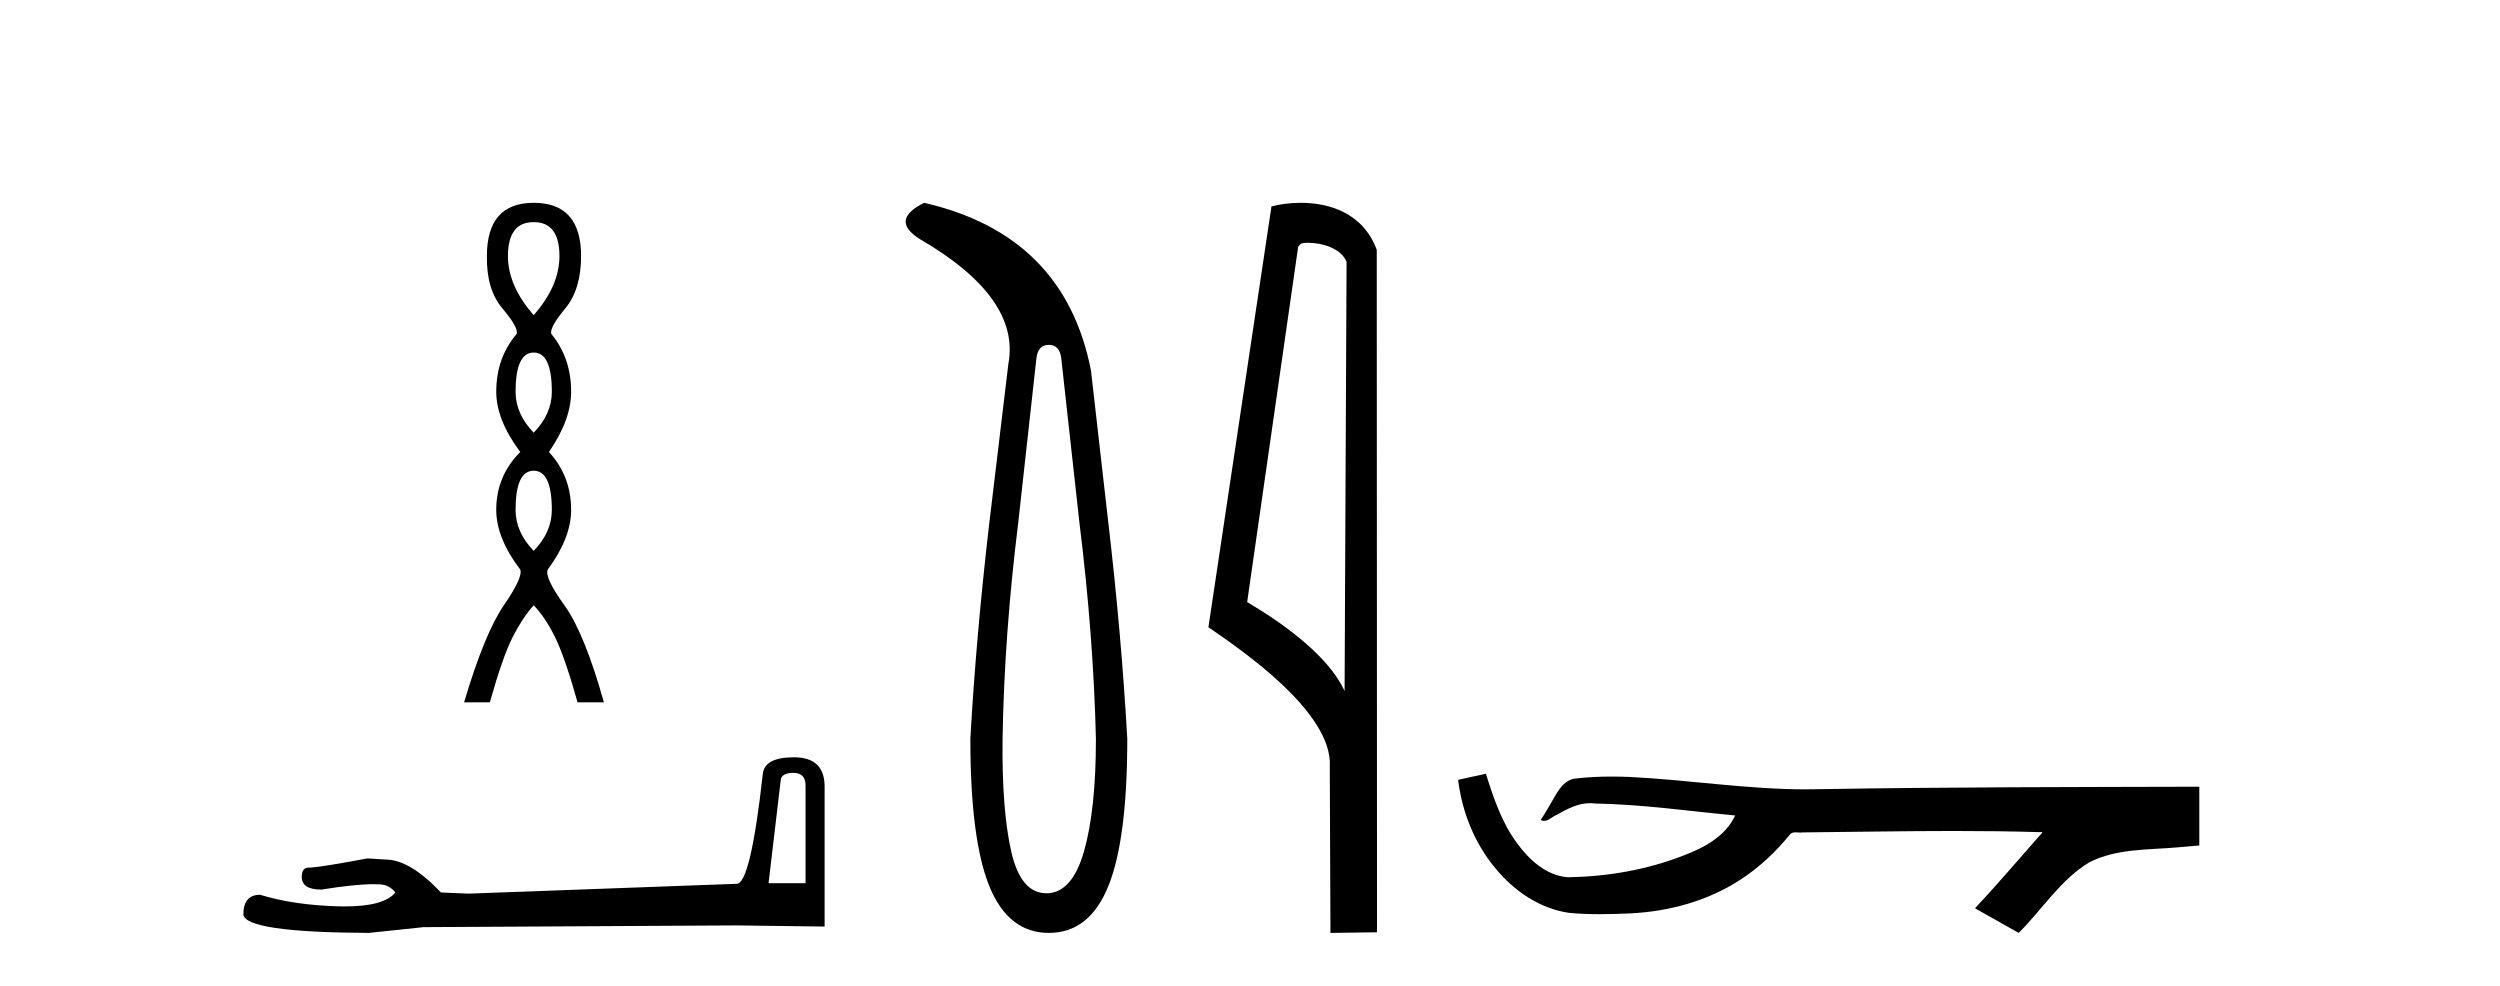 <?xml version='1.0' encoding='UTF-8' standalone='yes'?><svg xmlns='http://www.w3.org/2000/svg' xmlns:xlink='http://www.w3.org/1999/xlink' width='104.0' height='41.0' ><path d='M 22.202 9.24 Q 23.273 9.24 23.273 10.651 Q 23.273 11.892 22.202 13.109 Q 21.131 11.892 21.131 10.651 Q 21.131 9.24 22.202 9.24 ZM 22.202 14.666 Q 22.956 14.666 22.956 16.297 Q 22.956 17.221 22.202 18 Q 21.448 17.221 21.448 16.297 Q 21.448 14.666 22.202 14.666 ZM 22.202 19.582 Q 22.956 19.582 22.956 21.212 Q 22.956 22.137 22.202 22.916 Q 21.448 22.137 21.448 21.212 Q 21.448 19.582 22.202 19.582 ZM 22.202 8.437 Q 20.255 8.437 20.255 10.651 Q 20.231 12.038 20.9 12.829 Q 21.569 13.62 21.496 13.888 Q 20.644 14.885 20.644 16.297 Q 20.644 17.465 21.642 18.803 Q 20.644 19.801 20.644 21.212 Q 20.644 22.38 21.642 23.694 Q 21.764 24.011 20.961 25.179 Q 20.158 26.347 19.306 29.218 L 20.377 29.218 Q 20.912 27.32 21.326 26.505 Q 21.74 25.69 22.202 25.179 Q 22.689 25.69 23.09 26.505 Q 23.492 27.32 24.027 29.218 L 25.122 29.218 Q 24.319 26.347 23.479 25.179 Q 22.64 24.011 22.786 23.694 Q 23.759 22.38 23.759 21.212 Q 23.759 19.801 22.835 18.803 Q 23.759 17.465 23.759 16.297 Q 23.759 14.885 22.932 13.888 Q 22.859 13.62 23.516 12.829 Q 24.173 12.038 24.173 10.651 Q 24.173 8.437 22.202 8.437 Z' style='fill:#000000;stroke:none' /><path d='M 33.006 32.151 Q 33.511 32.151 33.511 32.68 L 33.511 36.742 L 31.972 36.742 L 32.477 32.464 Q 32.501 32.151 33.006 32.151 ZM 33.03 31.503 Q 31.804 31.503 31.732 32.2 Q 31.227 36.742 30.651 36.766 L 19.498 37.175 L 18.344 37.127 Q 17.046 35.757 16.037 35.757 Q 15.676 35.733 15.292 35.709 Q 13.249 36.093 12.84 36.093 Q 12.552 36.093 12.552 36.478 Q 12.552 37.007 13.369 37.007 Q 14.772 36.783 15.522 36.783 Q 15.658 36.783 15.773 36.79 Q 16.181 36.79 16.446 37.127 Q 15.977 37.707 14.348 37.707 Q 14.222 37.707 14.09 37.704 Q 12.239 37.656 10.821 37.223 Q 10.124 37.223 10.124 38.04 Q 10.196 38.785 15.34 38.809 L 17.623 38.569 L 30.651 38.497 L 34.304 38.545 L 34.304 32.68 Q 34.28 31.503 33.03 31.503 Z' style='fill:#000000;stroke:none' /><path d='M 43.631 14.346 Q 44.078 14.346 44.147 14.896 L 44.903 21.733 Q 45.487 26.44 45.59 30.735 Q 45.59 33.69 45.092 35.425 Q 44.593 37.16 43.528 37.16 Q 42.463 37.16 42.068 35.425 Q 41.673 33.69 41.707 30.735 Q 41.776 26.44 42.36 21.733 L 43.116 14.896 Q 43.185 14.346 43.631 14.346 ZM 38.443 8.437 Q 37 9.158 38.271 9.949 Q 42.463 12.388 41.948 15.137 L 41.158 21.733 Q 40.608 26.44 40.367 30.735 Q 40.367 34.927 41.158 36.868 Q 41.948 38.809 43.631 38.809 Q 45.315 38.809 46.105 36.868 Q 46.895 34.927 46.895 30.735 Q 46.655 26.44 46.105 21.733 L 45.384 15.411 Q 44.284 9.777 38.443 8.437 Z' style='fill:#000000;stroke:none' /><path d='M 54.405 10.1 C 55.03 10.1 55.794 10.34 56.017 10.89 L 55.935 28.751 L 55.935 28.751 C 55.618 28.034 54.677 26.699 51.882 25.046 L 54.004 10.263 C 54.104 10.157 54.101 10.1 54.405 10.1 ZM 55.935 28.751 L 55.935 28.751 C 55.935 28.751 55.935 28.751 55.935 28.751 L 55.935 28.751 L 55.935 28.751 ZM 54.108 8.437 C 53.63 8.437 53.199 8.505 52.893 8.588 L 50.27 26.094 C 51.658 27.044 55.471 29.648 55.319 31.91 L 55.347 38.809 L 57.284 38.783 L 57.273 10.393 C 56.697 8.837 55.266 8.437 54.108 8.437 Z' style='fill:#000000;stroke:none' /><path d='M 61.813 32.187 L 61.788 32.193 C 61.411 32.277 61.035 32.359 60.658 32.441 C 60.82 33.777 61.339 35.075 62.202 36.114 C 62.975 37.056 64.057 37.805 65.282 37.976 C 65.701 38.016 66.122 38.03 66.543 38.03 C 66.977 38.03 67.412 38.015 67.845 37.996 C 69.439 37.913 71.033 37.483 72.379 36.609 C 73.181 36.096 73.878 35.433 74.478 34.696 C 74.54 34.638 74.617 34.625 74.697 34.625 C 74.77 34.625 74.847 34.636 74.92 34.636 C 74.951 34.636 74.981 34.634 75.011 34.628 C 77.109 34.609 79.208 34.569 81.307 34.569 C 82.499 34.569 83.69 34.582 84.881 34.618 C 84.902 34.613 84.918 34.611 84.93 34.611 C 85.038 34.611 84.801 34.792 84.766 34.854 C 83.901 35.834 83.055 36.831 82.161 37.785 C 82.765 38.127 83.37 38.468 83.975 38.809 C 84.959 37.838 85.706 36.602 86.913 35.874 C 88.05 35.292 89.363 35.359 90.602 35.249 C 90.898 35.223 91.195 35.199 91.491 35.172 C 91.491 34.357 91.491 33.542 91.491 32.727 C 86.234 32.742 80.977 32.741 75.721 32.829 C 75.524 32.834 75.327 32.837 75.13 32.837 C 72.663 32.837 70.214 32.437 67.751 32.319 C 67.514 32.311 67.277 32.305 67.039 32.305 C 66.512 32.305 65.985 32.331 65.463 32.396 C 64.943 32.523 64.73 33.068 64.48 33.481 C 64.358 33.697 64.227 33.907 64.093 34.114 C 64.14 34.138 64.186 34.148 64.23 34.148 C 64.421 34.148 64.586 33.962 64.763 33.896 C 65.184 33.655 65.645 33.412 66.138 33.412 C 66.205 33.412 66.272 33.416 66.34 33.426 C 68.297 33.459 70.237 33.74 72.182 33.923 C 71.782 34.794 70.881 35.272 70.023 35.594 C 68.497 36.189 66.856 36.468 65.222 36.494 C 64.334 36.428 63.623 35.778 63.12 35.092 C 62.476 34.233 62.133 33.2 61.813 32.187 Z' style='fill:#000000;stroke:none' /></svg>